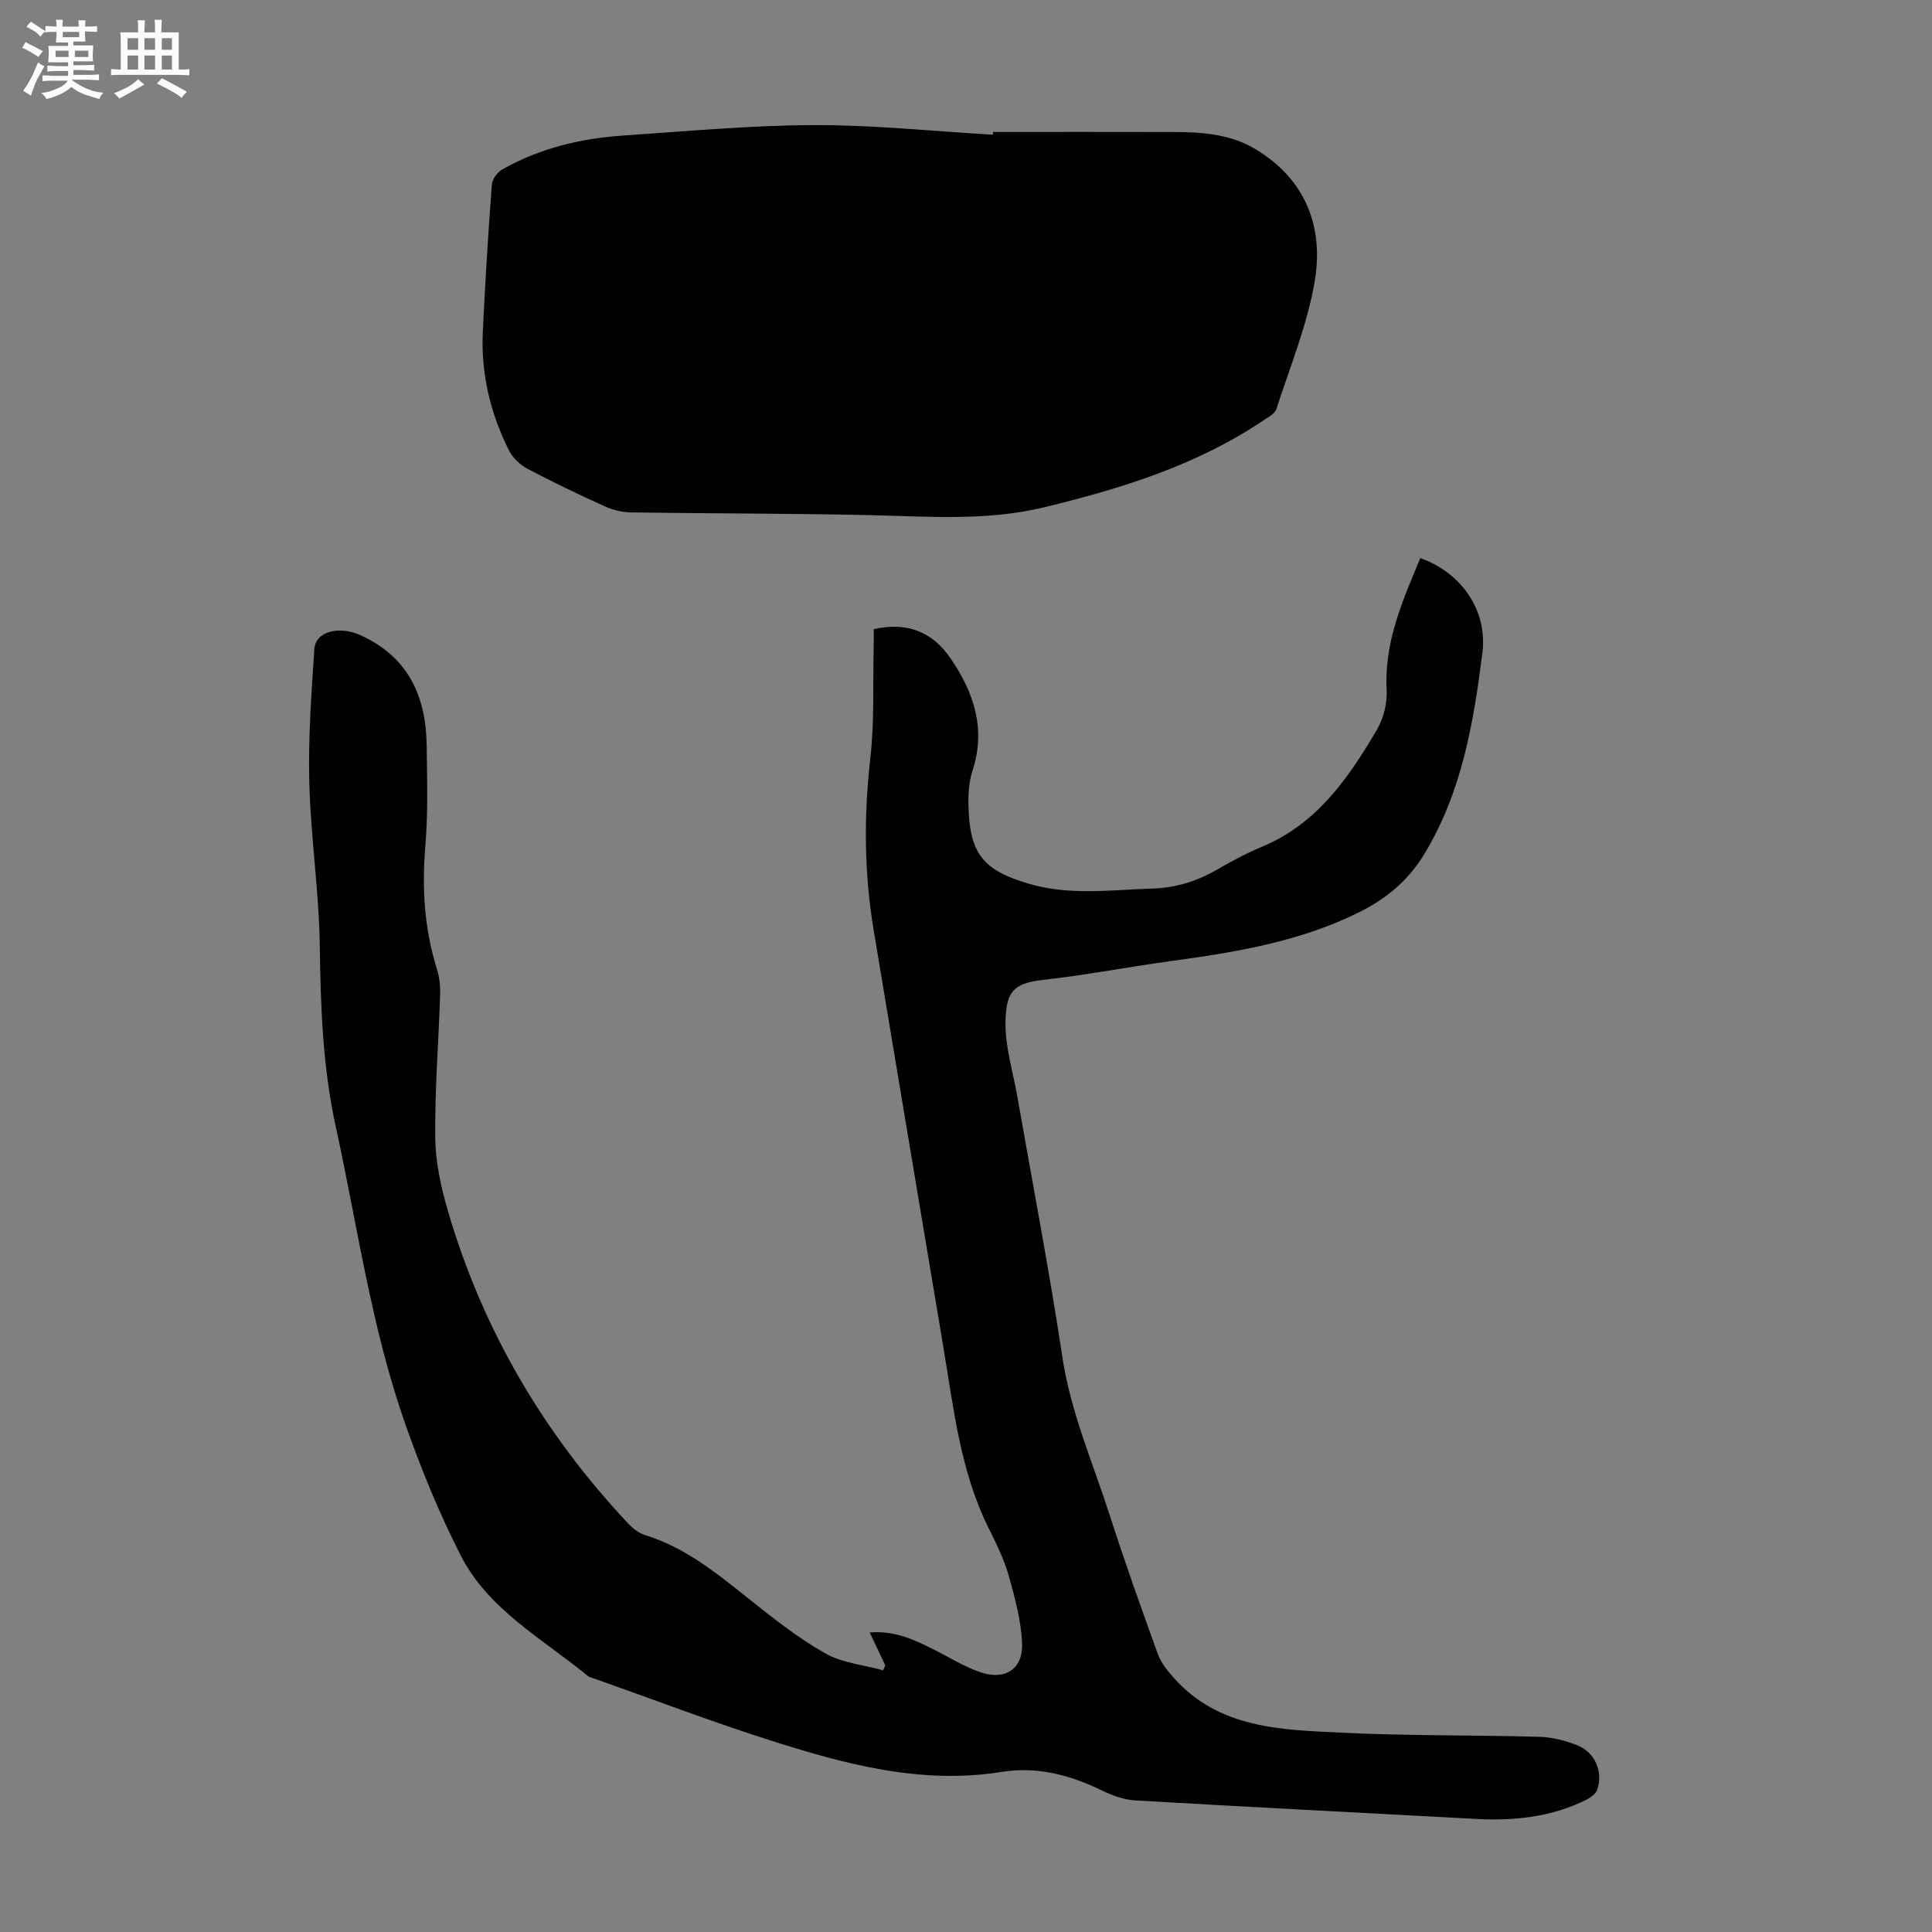 <svg enable-background="new 0 0 400 400" viewBox="0 0 400 400" xmlns="http://www.w3.org/2000/svg"><rect x="0" y="0" width="400" height="400" fill="#808080" stroke="none"/><path d="m6.8 9.5c.6.3 1.3.7 2.1 1.1-.4.4-.7.8-.9 1.2-.7-.4-1.3-.8-1.8-1.1s-1.1-.6-1.6-.8c.2-.4.5-.8.7-1.2.4.2.8.5 1.5.8zm.9 6.9c-.3.6-.5 1.1-.7 1.7s-.4 1.1-.6 1.7c-.6-.4-1.1-.7-1.6-1 .7-1 1.2-1.8 1.5-2.4.3-.5.6-1.1.8-1.7.3-.6.5-1.2.8-1.8.3.3.8.6 1.3.8-.7 1.3-1.2 2.2-1.5 2.7zm.1-11c.4.3 1 .7 1.7 1.1-.5.2-.8.6-1.1 1.1-.5-.6-1-1-1.4-1.2s-.9-.6-1.5-.8c.2-.4.5-.7.9-1.1.5.3.9.6 1.4.9zm10.5 13.1c1 .4 2 .6 3.1.7-.4.4-.7.8-.8 1.3-.9-.2-1.9-.6-3-.9-1-.4-2-.9-2.8-1.6-.5.4-1.1.9-1.9 1.3s-1.9.9-3.3 1.2c-.1-.3-.5-.8-1.1-1.3 1 0 2.1-.3 3.2-.8 1.2-.5 1.9-1 2.3-1.7h-3.2c-.4 0-1 0-2 .1v-1.2c1 0 1.7.1 2 .1h3.3v-1h-2.3c-.2 0-.9 0-2 .1v-1.2c1.2 0 1.9.1 2 .1h2.3v-.8h-4.1c0-.7.1-1.2.1-1.6 0-.5 0-1.1-.1-1.8h4.1v-.7h-2.5c0-.6.1-1.1.1-1.6v-.6h-.5c-.4 0-1 0-1.8.1v-1.3c1.2 0 1.9.1 2.1.1h.2c0-.3 0-.8-.1-1.4h1.4c0 .6-.1 1-.1 1.4h3.4c0-.4 0-.8-.1-1.3h1.5c0 .4-.1.9-.1 1.3.7 0 1.5 0 2.5-.1v1.2c-1 0-1.8-.1-2.5-.1v.6c0 .3 0 .8.1 1.5h-2.5v.8h4.1c0 .7-.1 1.3-.1 1.8s0 1 .1 1.5h-4.1v.8h1.4c.8 0 1.8 0 2.9-.1v1.2c-1 0-1.9-.1-2.8-.1h-1.5v1h3.2c.3 0 1 0 2.1-.1v1.2c-1.1 0-1.8-.1-2.1-.1h-3.4l-.1.1c1.4 1 2.4 1.5 3.4 1.9zm-4.1-6.7v-1.3h-2.7v1.3zm2.2-4.1v-1.1h-3.4v1.1zm1.9 4.1v-1.3h-2.8v1.3z" fill="#fafbfa"/><path d="m37 6.7v2.3 5.4c1 0 1.8 0 2.2-.1v1.3c-.6 0-1.5-.1-2.5-.1h-11.9c-.7 0-1.3 0-1.8.1v-1.3c.5 0 1.1.1 2 .1v-5.2c0-1 0-1.8-.1-2.5h3.7c0-1.3 0-2.1-.1-2.5h1.5c0 .4-.1 1.3-.1 2.5h2.2c0-1.2 0-2.1-.1-2.6h1.5c0 .4-.1 1.3-.1 2.6zm-12.3 13.7c-.3-.4-.7-.8-1.1-1.1 1.1-.4 2.1-.9 2.9-1.3.8-.5 1.5-1 2.1-1.6.4.4.9.8 1.3 1.1-2.5 1.4-4.2 2.4-5.2 2.9zm3.9-10.1v-2.4h-2.2v2.4zm0 4.1v-2.9h-2.2v2.9zm3.5-4.1v-2.4h-2.2v2.4zm0 4.1v-2.9h-2.2v2.9zm.4 2.9 1-1.1c.6.3 1.4.7 2.5 1.3s2 1.1 2.7 1.5c-.4.4-.8.8-1.1 1.3-.8-.8-2.5-1.7-5.1-3zm3.1-7v-2.4h-2.1v2.4zm0 4.1v-2.9h-2.1v2.9z" fill="#fafbfa"/><g fill="#010103"><path d="m183.28 344.78c-1.03-2.18-2.07-4.36-3.22-6.79 5.22-.45 9.32 1.54 13.4 3.59 3.19 1.6 6.26 3.55 9.61 4.67 5.07 1.69 8.76-.73 8.54-5.99-.2-4.71-1.47-9.44-2.76-14.02-.97-3.41-2.58-6.67-4.17-9.87-5.84-11.74-7.21-24.59-9.33-37.25-4.83-28.89-9.7-57.78-14.49-86.68-1.95-11.77-2.03-23.55-.67-35.44.87-7.63.51-15.41.7-23.12.03-1.22 0-2.44 0-3.62 6.85-1.54 12.09.49 15.87 5.98 4.91 7.15 7.42 14.7 4.56 23.42-.71 2.18-.86 4.64-.81 6.96.2 10.29 3.11 13.56 12.51 16.35 8.43 2.5 17.09 1.26 25.68.99 4.8-.15 9.19-1.54 13.34-3.95 2.99-1.74 6.08-3.38 9.27-4.71 11.33-4.73 17.86-14.18 23.73-24.16 1.4-2.37 2.2-5.55 2.05-8.29-.53-9.92 3.32-18.54 6.97-27.3 8.42 2.98 13.97 10.74 12.85 19.65-1.82 14.41-4.23 28.71-11.97 41.54-3.35 5.55-7.88 9.3-13.49 12.1-12.21 6.09-25.42 8.28-38.75 10.1-8.97 1.22-17.89 2.96-26.88 3.95-6.31.7-7.53 2.8-7.64 8.73-.09 5.14 1.56 10.31 2.46 15.47 3.14 17.95 6.59 35.85 9.31 53.86 1.72 11.43 6.3 21.86 9.78 32.68 3.11 9.68 6.53 19.26 9.99 28.83.65 1.79 1.96 3.42 3.25 4.87 9.46 10.67 22.52 10.81 35.18 11.42 13.51.65 27.07.46 40.6.84 2.61.07 5.32.78 7.77 1.74 3.67 1.44 5.41 5.41 4.2 9.14-.28.87-1.35 1.68-2.25 2.13-7.2 3.59-14.9 4.42-22.83 3.99-23.56-1.28-47.13-2.46-70.68-3.84-2.37-.14-4.8-1.07-6.97-2.12-6.57-3.17-13.28-4.95-20.67-3.77-16.54 2.65-32.24-1.56-47.73-6.5-12.34-3.93-24.45-8.55-36.67-12.87-.42-.15-.9-.24-1.23-.51-9.36-7.71-20.57-13.69-26.31-24.95-4.5-8.83-8.28-18.1-11.56-27.46-6.97-19.91-9.82-40.82-14.31-61.34-2.7-12.35-3.13-24.75-3.3-37.31-.15-11.27-1.87-22.51-2.17-33.78-.24-9.23.42-18.51 1.04-27.74.25-3.76 5.22-4.85 9.51-2.91 9.96 4.51 13.62 12.66 13.75 22.91.09 6.94.3 13.91-.28 20.81-.73 8.71-.2 17.15 2.42 25.5.52 1.67.7 3.52.64 5.28-.32 9.84-1.11 19.69-1.01 29.52.05 5.04 1.17 10.21 2.59 15.08 7.17 24.6 19.79 46.13 37.32 64.79.96 1.02 2.2 2.04 3.49 2.43 8.35 2.56 14.9 7.92 21.56 13.24 5.05 4.03 10.18 8.08 15.77 11.25 3.53 2 7.98 2.4 12.01 3.52.15-.36.29-.7.43-1.04z"/><path d="m205.59 27.32c12.52 0 25.03-.03 37.55.01 5.85.02 11.7.46 16.85 3.58 10.44 6.33 14.17 16.22 12.16 27.61-1.57 8.93-5.1 17.53-7.91 26.23-.29.89-1.54 1.53-2.44 2.14-13.84 9.37-29.43 14.2-45.49 18.11-12.09 2.94-24.17 1.92-36.32 1.65-16.44-.36-32.88-.32-49.32-.56-1.82-.03-3.76-.48-5.42-1.24-5.39-2.44-10.74-5-15.97-7.76-1.54-.82-3.1-2.24-3.87-3.77-3.88-7.71-5.86-15.94-5.45-24.61.48-10.17 1.11-20.33 1.87-30.48.08-1.12 1.14-2.57 2.16-3.15 7.73-4.37 16.18-6.42 24.96-7.01 13.16-.89 26.32-2.12 39.49-2.17 12.39-.04 24.78 1.27 37.16 1.99-.02-.18-.01-.38-.01-.57z"/></g></svg>